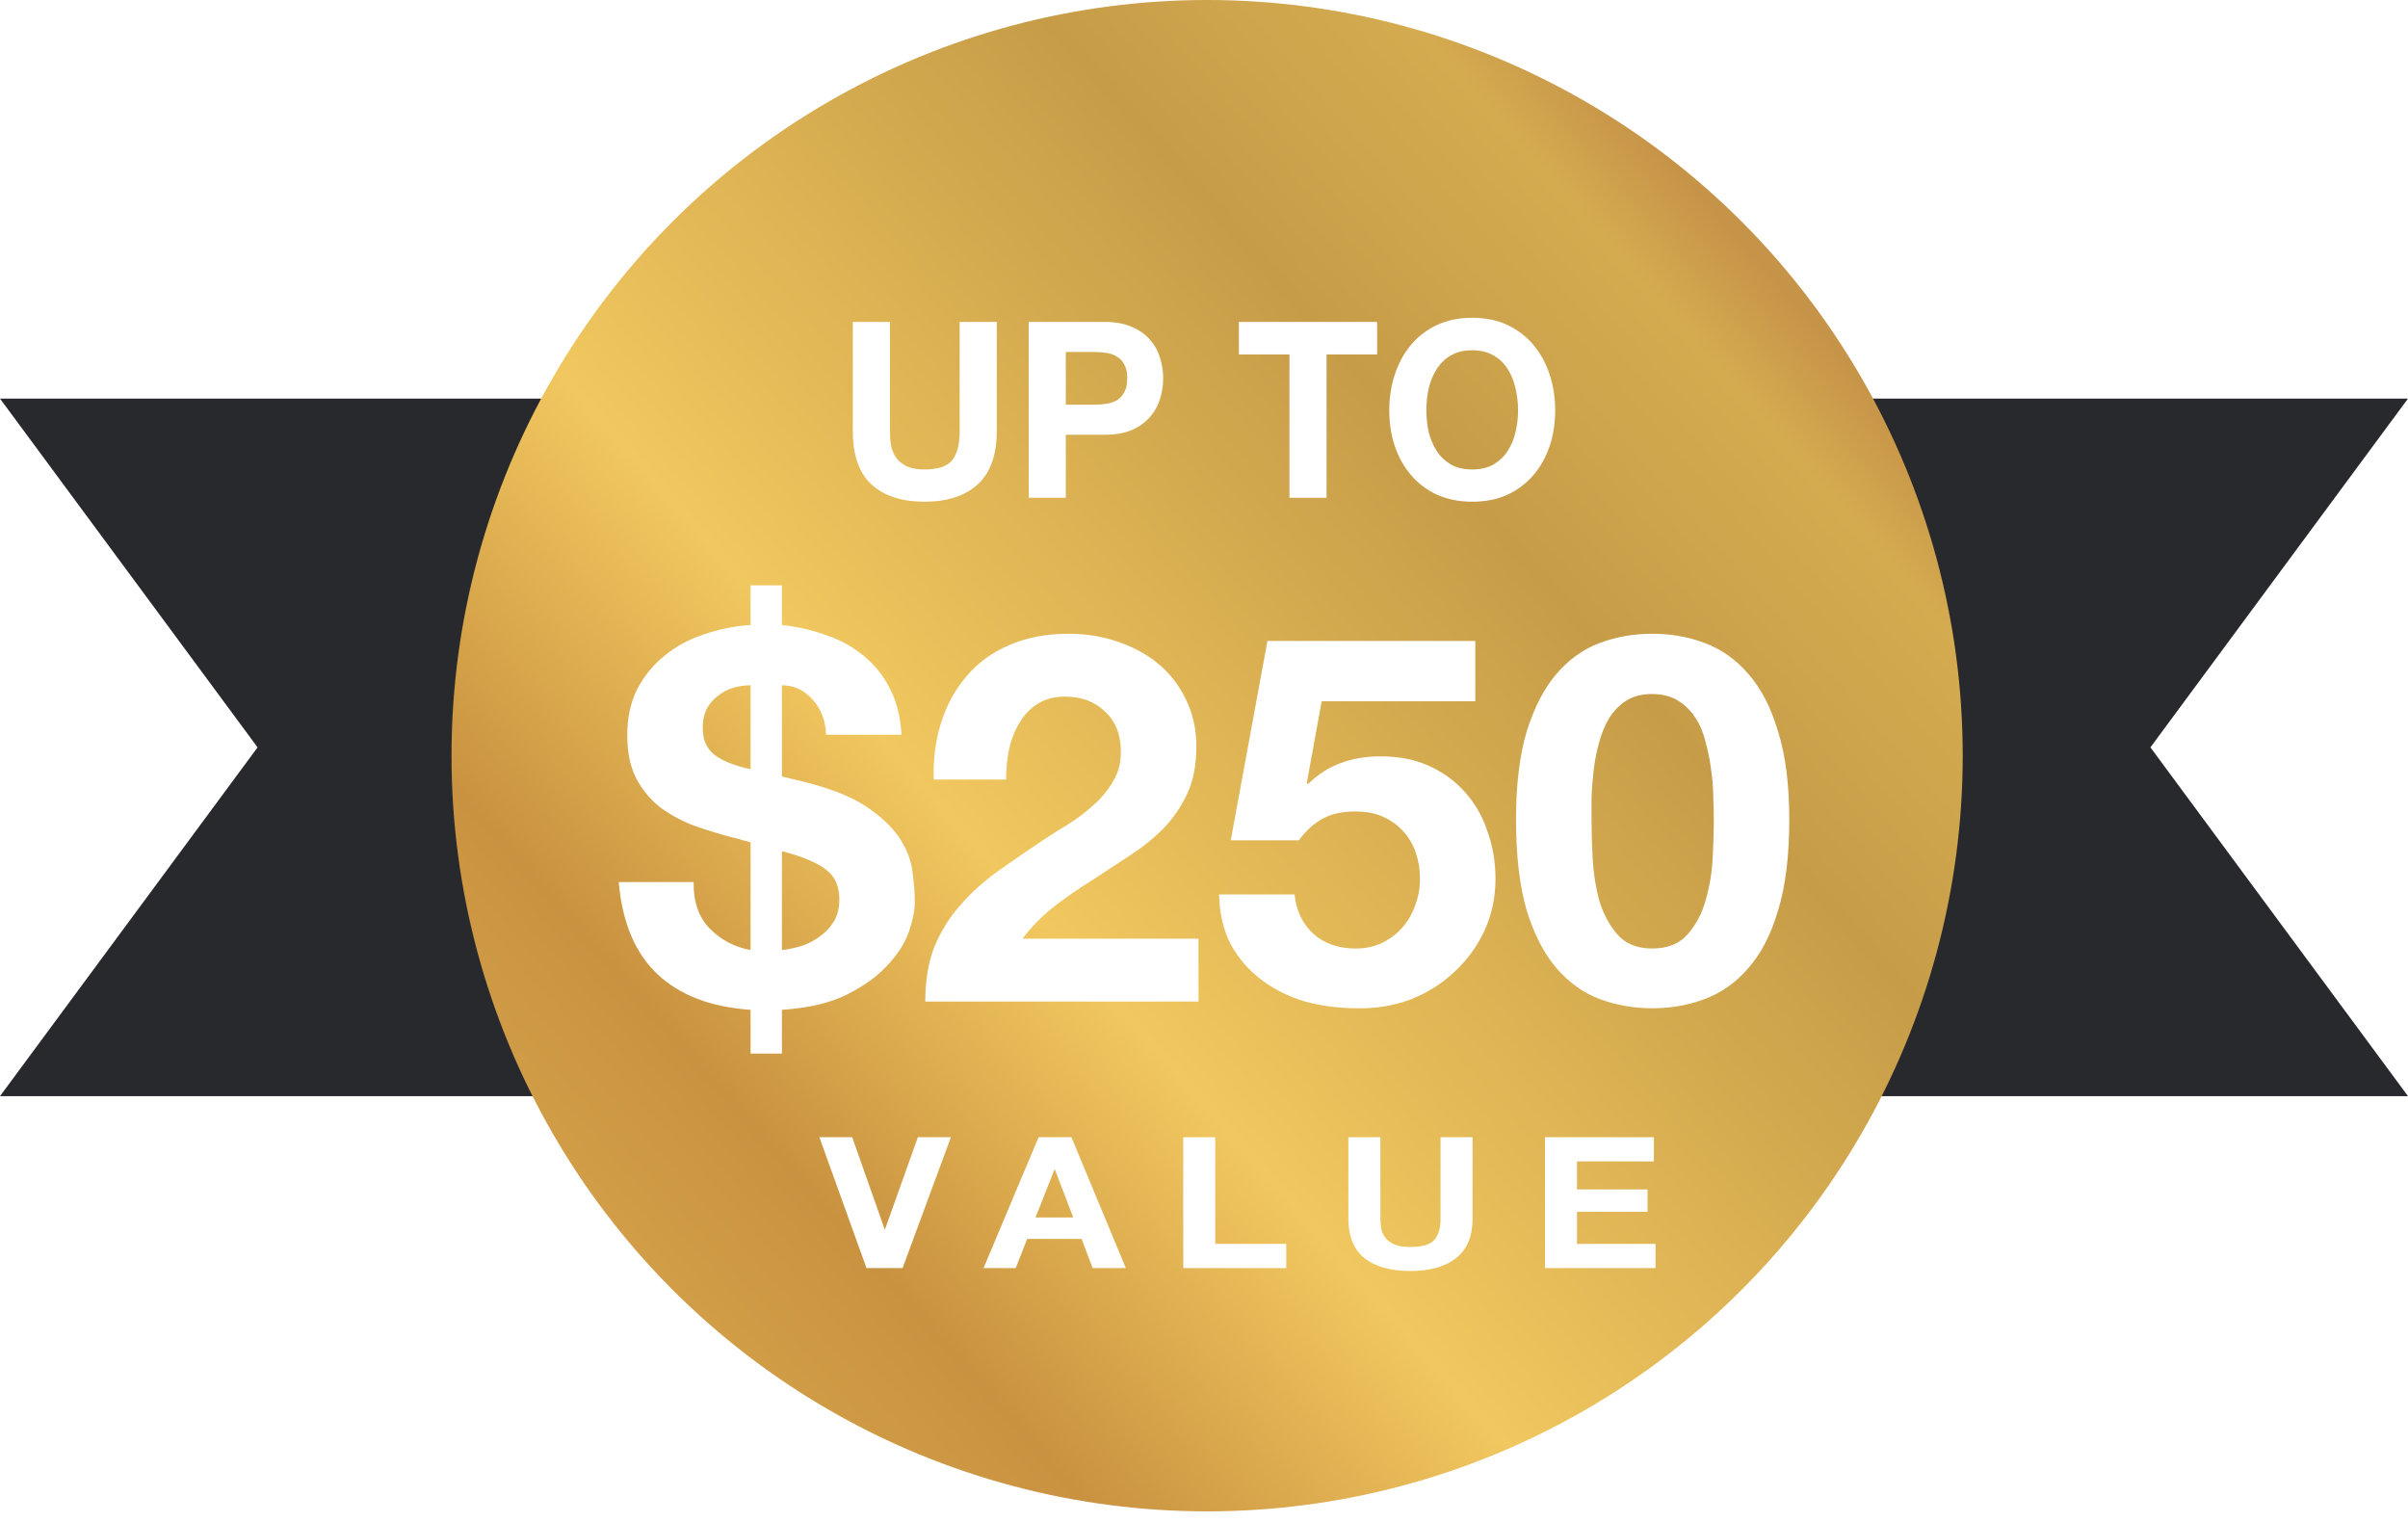 <svg width="144" height="91" viewBox="0 0 144 91" fill="none" xmlns="http://www.w3.org/2000/svg">
<path d="M0 23.834H42.703V65.544H0L15.403 44.689L0 23.834Z" fill="#27292D"/>
<path d="M144 23.834H101.297V65.544H144L128.597 44.689L144 23.834Z" fill="#27292D"/>
<circle cx="72.186" cy="45.186" r="45.186" fill="url(#paint0_linear_529_2177)"/>
<g filter="url(#filter0_d_529_2177)">
<path d="M53.975 73.825L56.865 66H54.889L52.926 71.501H52.902L50.963 66H49L51.817 73.825H53.975Z" fill="white"/>
<path d="M61.925 70.8L63.059 67.929H63.083L64.181 70.8H61.925ZM62.108 66L58.816 73.825H60.742L61.425 72.082H64.681L65.339 73.825H67.327L64.071 66H62.108Z" fill="white"/>
<path d="M70.76 66V73.825H76.918V72.378H72.674V66H70.76Z" fill="white"/>
<path d="M88.06 70.866V66H86.145V70.866C86.145 71.45 86.015 71.881 85.755 72.159C85.495 72.429 85.024 72.564 84.341 72.564C83.951 72.564 83.638 72.517 83.402 72.422C83.174 72.32 82.996 72.192 82.865 72.038C82.735 71.878 82.65 71.695 82.609 71.49C82.569 71.286 82.548 71.078 82.548 70.866V66H80.634V70.866C80.634 71.932 80.955 72.722 81.597 73.233C82.248 73.744 83.162 74 84.341 74C85.503 74 86.414 73.744 87.072 73.233C87.731 72.714 88.06 71.925 88.06 70.866Z" fill="white"/>
<path d="M92.391 66V73.825H99V72.378H94.305V70.46H98.525V69.123H94.305V67.447H98.903V66H92.391Z" fill="white"/>
<path d="M41.482 50.743H37C37.212 53.166 37.986 55.004 39.321 56.256C40.656 57.509 42.51 58.218 44.884 58.382V61H46.759V58.382C48.349 58.279 49.652 57.971 50.669 57.458C51.687 56.944 52.492 56.359 53.085 55.702C53.7 55.045 54.124 54.377 54.357 53.7C54.59 53.002 54.707 52.426 54.707 51.975C54.707 51.461 54.664 50.876 54.58 50.219C54.516 49.562 54.283 48.905 53.88 48.248C53.477 47.59 52.852 46.964 52.005 46.368C51.157 45.752 49.949 45.239 48.381 44.828C48.084 44.746 47.798 44.674 47.522 44.613C47.268 44.551 47.014 44.489 46.759 44.428V38.976C47.48 38.976 48.094 39.263 48.603 39.838C49.112 40.413 49.377 41.111 49.398 41.933H53.912C53.848 40.865 53.615 39.941 53.213 39.161C52.81 38.38 52.291 37.733 51.655 37.22C51.019 36.686 50.277 36.275 49.43 35.988C48.603 35.68 47.713 35.474 46.759 35.372V33H44.884V35.372C43.93 35.433 43.008 35.618 42.118 35.926C41.228 36.214 40.444 36.635 39.766 37.189C39.087 37.723 38.536 38.391 38.113 39.191C37.71 39.992 37.509 40.916 37.509 41.964C37.509 42.99 37.689 43.853 38.049 44.551C38.409 45.229 38.886 45.804 39.48 46.276C40.094 46.728 40.783 47.097 41.546 47.385C42.309 47.652 43.082 47.888 43.867 48.093C44.078 48.135 44.269 48.186 44.439 48.248C44.63 48.289 44.778 48.33 44.884 48.371V54.809C43.909 54.624 43.093 54.193 42.436 53.515C41.779 52.837 41.461 51.913 41.482 50.743ZM46.759 54.809V48.894C48.01 49.223 48.889 49.593 49.398 50.003C49.928 50.394 50.193 50.989 50.193 51.79C50.193 52.283 50.087 52.714 49.875 53.084C49.663 53.433 49.387 53.73 49.048 53.977C48.73 54.223 48.359 54.418 47.936 54.562C47.533 54.685 47.141 54.767 46.759 54.809ZM44.884 38.976V43.997C43.867 43.771 43.135 43.473 42.69 43.103C42.245 42.734 42.023 42.21 42.023 41.532C42.023 41.101 42.097 40.732 42.245 40.423C42.415 40.095 42.637 39.828 42.913 39.623C43.188 39.397 43.496 39.233 43.835 39.13C44.174 39.027 44.523 38.976 44.884 38.976Z" fill="white"/>
<path d="M55.84 44.613H60.164C60.164 44.038 60.217 43.463 60.323 42.888C60.45 42.292 60.651 41.758 60.927 41.286C61.202 40.793 61.562 40.403 62.008 40.115C62.474 39.807 63.035 39.654 63.692 39.654C64.667 39.654 65.462 39.951 66.077 40.547C66.712 41.122 67.03 41.933 67.03 42.98C67.03 43.637 66.871 44.223 66.553 44.736C66.257 45.249 65.875 45.711 65.409 46.122C64.964 46.533 64.466 46.913 63.915 47.262C63.364 47.59 62.845 47.919 62.357 48.248C61.404 48.884 60.492 49.511 59.623 50.127C58.776 50.743 58.034 51.42 57.398 52.16C56.762 52.878 56.254 53.7 55.872 54.624C55.512 55.548 55.332 56.636 55.332 57.889H71.672V54.131H61.149C61.7 53.392 62.336 52.745 63.057 52.19C63.777 51.636 64.519 51.123 65.282 50.65C66.045 50.157 66.797 49.664 67.539 49.172C68.302 48.679 68.98 48.135 69.573 47.539C70.167 46.923 70.644 46.225 71.004 45.444C71.364 44.664 71.544 43.73 71.544 42.641C71.544 41.594 71.332 40.649 70.909 39.807C70.506 38.965 69.955 38.257 69.256 37.682C68.556 37.107 67.74 36.666 66.808 36.358C65.897 36.05 64.932 35.895 63.915 35.895C62.58 35.895 61.393 36.121 60.355 36.573C59.337 37.004 58.489 37.62 57.811 38.421C57.133 39.202 56.625 40.126 56.285 41.194C55.946 42.241 55.798 43.381 55.84 44.613Z" fill="white"/>
<path d="M88.223 39.931V36.327H75.793L73.6 48.248H77.669C78.114 47.652 78.591 47.221 79.1 46.954C79.608 46.666 80.265 46.523 81.07 46.523C81.685 46.523 82.225 46.625 82.692 46.831C83.158 47.036 83.561 47.323 83.9 47.693C84.239 48.063 84.493 48.494 84.663 48.987C84.832 49.48 84.917 50.003 84.917 50.558C84.917 51.092 84.822 51.615 84.631 52.129C84.461 52.622 84.207 53.063 83.868 53.453C83.55 53.823 83.147 54.131 82.66 54.377C82.194 54.603 81.664 54.716 81.07 54.716C80.053 54.716 79.216 54.429 78.559 53.854C77.902 53.258 77.521 52.468 77.415 51.482H72.901C72.922 52.611 73.155 53.607 73.6 54.47C74.066 55.312 74.681 56.02 75.444 56.595C76.207 57.17 77.076 57.601 78.05 57.889C79.047 58.156 80.085 58.289 81.166 58.289C82.289 58.31 83.349 58.135 84.345 57.766C85.341 57.376 86.21 56.831 86.952 56.133C87.715 55.435 88.319 54.614 88.764 53.669C89.209 52.704 89.431 51.667 89.431 50.558C89.431 49.551 89.272 48.607 88.954 47.724C88.658 46.82 88.213 46.04 87.619 45.383C87.047 44.726 86.337 44.202 85.489 43.812C84.641 43.422 83.667 43.227 82.565 43.227C81.674 43.227 80.88 43.36 80.18 43.627C79.481 43.873 78.824 44.294 78.21 44.89L78.146 44.828L79.036 39.931H88.223Z" fill="white"/>
<path d="M95.174 47.015C95.174 46.646 95.174 46.204 95.174 45.691C95.195 45.157 95.238 44.613 95.302 44.058C95.365 43.504 95.471 42.96 95.619 42.426C95.768 41.871 95.969 41.378 96.223 40.947C96.499 40.516 96.838 40.167 97.241 39.9C97.665 39.633 98.184 39.499 98.798 39.499C99.413 39.499 99.932 39.633 100.356 39.9C100.78 40.167 101.13 40.516 101.405 40.947C101.681 41.378 101.882 41.871 102.009 42.426C102.157 42.96 102.263 43.504 102.327 44.058C102.412 44.613 102.454 45.157 102.454 45.691C102.475 46.204 102.486 46.646 102.486 47.015C102.486 47.632 102.465 48.381 102.422 49.264C102.38 50.127 102.242 50.968 102.009 51.79C101.797 52.591 101.437 53.279 100.928 53.854C100.441 54.429 99.731 54.716 98.798 54.716C97.887 54.716 97.188 54.429 96.7 53.854C96.213 53.279 95.853 52.591 95.619 51.79C95.407 50.968 95.28 50.127 95.238 49.264C95.195 48.381 95.174 47.632 95.174 47.015ZM90.66 47.015C90.66 49.172 90.872 50.979 91.296 52.437C91.741 53.874 92.335 55.024 93.076 55.887C93.818 56.749 94.676 57.365 95.651 57.735C96.647 58.105 97.696 58.289 98.798 58.289C99.922 58.289 100.971 58.105 101.945 57.735C102.942 57.365 103.81 56.749 104.552 55.887C105.315 55.024 105.909 53.874 106.332 52.437C106.777 50.979 107 49.172 107 47.015C107 44.921 106.777 43.165 106.332 41.748C105.909 40.311 105.315 39.161 104.552 38.298C103.81 37.436 102.942 36.82 101.945 36.45C100.971 36.08 99.922 35.895 98.798 35.895C97.696 35.895 96.647 36.08 95.651 36.45C94.676 36.82 93.818 37.436 93.076 38.298C92.335 39.161 91.741 40.311 91.296 41.748C90.872 43.165 90.66 44.921 90.66 47.015Z" fill="white"/>
<path d="M59.607 23.788V17.25H57.388V23.788C57.388 24.574 57.237 25.153 56.936 25.526C56.634 25.889 56.088 26.071 55.296 26.071C54.844 26.071 54.481 26.007 54.208 25.88C53.944 25.742 53.737 25.57 53.586 25.364C53.435 25.148 53.337 24.903 53.289 24.628C53.242 24.353 53.219 24.073 53.219 23.788V17.25H51V23.788C51 25.222 51.372 26.282 52.117 26.969C52.87 27.656 53.93 28 55.296 28C56.644 28 57.699 27.656 58.462 26.969C59.225 26.272 59.607 25.212 59.607 23.788Z" fill="white"/>
<path d="M63.736 22.198V19.047H65.461C65.715 19.047 65.96 19.067 66.195 19.106C66.431 19.145 66.638 19.224 66.817 19.341C66.996 19.449 67.138 19.606 67.241 19.813C67.354 20.019 67.411 20.289 67.411 20.622C67.411 20.956 67.354 21.226 67.241 21.432C67.138 21.639 66.996 21.8 66.817 21.918C66.638 22.026 66.431 22.1 66.195 22.139C65.96 22.178 65.715 22.198 65.461 22.198H63.736ZM61.518 17.25V27.764H63.736V23.995H66.068C66.7 23.995 67.237 23.901 67.68 23.715C68.122 23.518 68.48 23.263 68.754 22.949C69.036 22.635 69.239 22.277 69.361 21.874C69.493 21.462 69.559 21.045 69.559 20.622C69.559 20.191 69.493 19.773 69.361 19.371C69.239 18.968 69.036 18.61 68.754 18.296C68.48 17.982 68.122 17.731 67.68 17.545C67.237 17.349 66.7 17.25 66.068 17.25H61.518Z" fill="white"/>
<path d="M77.11 19.194V27.764H79.329V19.194H82.353V17.25H74.086V19.194H77.11Z" fill="white"/>
<path d="M85.298 22.552C85.298 22.09 85.345 21.643 85.439 21.212C85.543 20.78 85.703 20.397 85.92 20.063C86.136 19.719 86.419 19.449 86.767 19.253C87.116 19.047 87.54 18.944 88.04 18.944C88.539 18.944 88.963 19.047 89.311 19.253C89.66 19.449 89.943 19.719 90.159 20.063C90.376 20.397 90.531 20.78 90.626 21.212C90.729 21.643 90.781 22.09 90.781 22.552C90.781 22.993 90.729 23.425 90.626 23.847C90.531 24.26 90.376 24.633 90.159 24.966C89.943 25.3 89.66 25.57 89.311 25.776C88.963 25.973 88.539 26.071 88.04 26.071C87.54 26.071 87.116 25.973 86.767 25.776C86.419 25.57 86.136 25.3 85.92 24.966C85.703 24.633 85.543 24.26 85.439 23.847C85.345 23.425 85.298 22.993 85.298 22.552ZM83.079 22.552C83.079 23.317 83.192 24.034 83.418 24.701C83.644 25.359 83.969 25.933 84.393 26.424C84.817 26.915 85.335 27.303 85.948 27.588C86.57 27.863 87.267 28 88.04 28C88.822 28 89.519 27.863 90.131 27.588C90.743 27.303 91.262 26.915 91.686 26.424C92.11 25.933 92.435 25.359 92.661 24.701C92.887 24.034 93 23.317 93 22.552C93 21.766 92.887 21.04 92.661 20.372C92.435 19.695 92.11 19.106 91.686 18.605C91.262 18.104 90.743 17.712 90.131 17.427C89.519 17.142 88.822 17 88.04 17C87.267 17 86.57 17.142 85.948 17.427C85.335 17.712 84.817 18.104 84.393 18.605C83.969 19.106 83.644 19.695 83.418 20.372C83.192 21.04 83.079 21.766 83.079 22.552Z" fill="white"/>
</g>
<defs>
<filter id="filter0_d_529_2177" x="33" y="15" width="78" height="65" filterUnits="userSpaceOnUse" color-interpolation-filters="sRGB">
<feFlood flood-opacity="0" result="BackgroundImageFix"/>
<feColorMatrix in="SourceAlpha" type="matrix" values="0 0 0 0 0 0 0 0 0 0 0 0 0 0 0 0 0 0 127 0" result="hardAlpha"/>
<feOffset dy="2"/>
<feGaussianBlur stdDeviation="2"/>
<feComposite in2="hardAlpha" operator="out"/>
<feColorMatrix type="matrix" values="0 0 0 0 0 0 0 0 0 0 0 0 0 0 0 0 0 0 0.25 0"/>
<feBlend mode="normal" in2="BackgroundImageFix" result="effect1_dropShadow_529_2177"/>
<feBlend mode="normal" in="SourceGraphic" in2="effect1_dropShadow_529_2177" result="shape"/>
</filter>
<linearGradient id="paint0_linear_529_2177" x1="38.2" y1="-60.248" x2="-50.899" y2="18.407" gradientUnits="userSpaceOnUse">
<stop stop-color="#C69448"/>
<stop offset="0.051" stop-color="#D5AB50"/>
<stop offset="0.188" stop-color="#C69C48"/>
<stop offset="0.49" stop-color="#F1C75F"/>
<stop offset="0.667" stop-color="#C99240"/>
<stop offset="0.854" stop-color="#DCAB4F"/>
<stop offset="1" stop-color="#6D4716"/>
</linearGradient>
</defs>
</svg>
